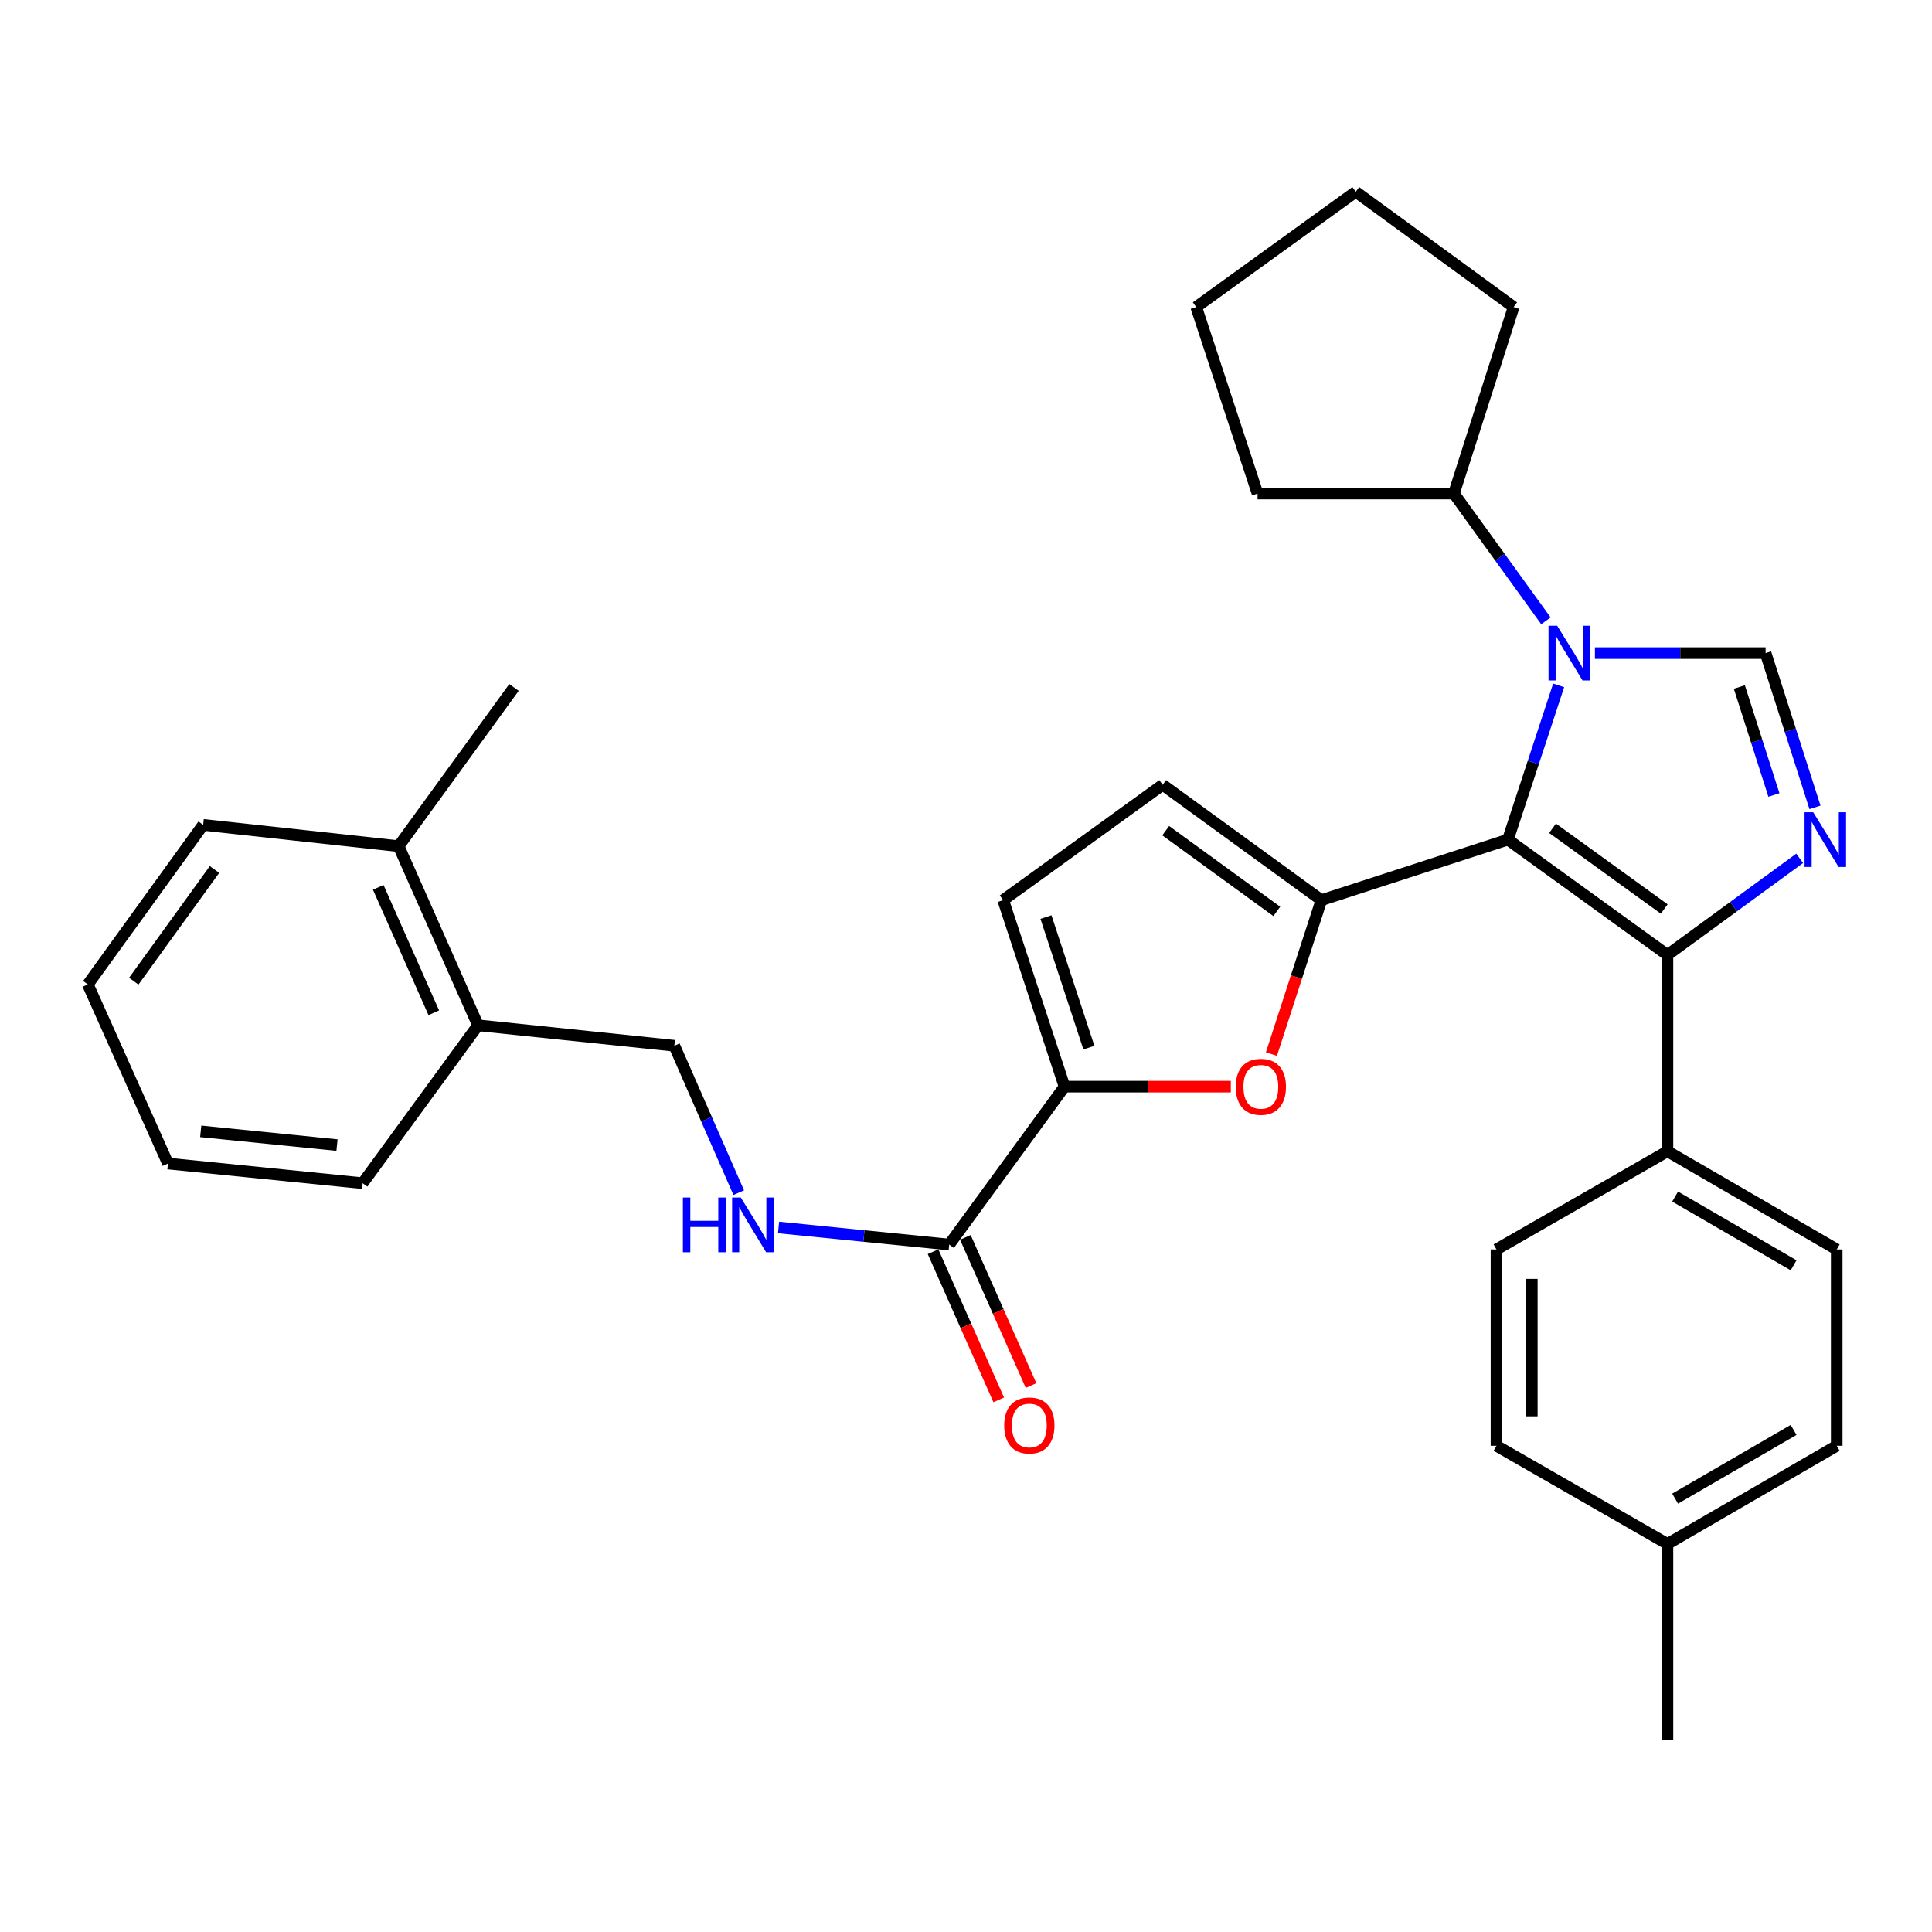 <?xml version='1.0' encoding='iso-8859-1'?>
<svg version='1.1' baseProfile='full'
              xmlns='http://www.w3.org/2000/svg'
                      xmlns:rdkit='http://www.rdkit.org/xml'
                      xmlns:xlink='http://www.w3.org/1999/xlink'
                  xml:space='preserve'
width='1000px' height='1000px' viewBox='0 0 1000 1000'>
<!-- END OF HEADER -->
<rect style='opacity:1.0;fill:#FFFFFF;stroke:none' width='1000' height='1000' x='0' y='0'> </rect>
<path class='bond-0' d='M 780.493,434.587 L 793.624,394.668' style='fill:none;fill-rule:evenodd;stroke:#000000;stroke-width:6px;stroke-linecap:butt;stroke-linejoin:miter;stroke-opacity:1' />
<path class='bond-0' d='M 793.624,394.668 L 806.756,354.749' style='fill:none;fill-rule:evenodd;stroke:#0000FF;stroke-width:6px;stroke-linecap:butt;stroke-linejoin:miter;stroke-opacity:1' />
<path class='bond-1' d='M 780.493,434.587 L 683.944,465.917' style='fill:none;fill-rule:evenodd;stroke:#000000;stroke-width:6px;stroke-linecap:butt;stroke-linejoin:miter;stroke-opacity:1' />
<path class='bond-3' d='M 780.493,434.587 L 863.07,494.289' style='fill:none;fill-rule:evenodd;stroke:#000000;stroke-width:6px;stroke-linecap:butt;stroke-linejoin:miter;stroke-opacity:1' />
<path class='bond-3' d='M 803.597,428.719 L 861.4,470.51' style='fill:none;fill-rule:evenodd;stroke:#000000;stroke-width:6px;stroke-linecap:butt;stroke-linejoin:miter;stroke-opacity:1' />
<path class='bond-4' d='M 825.53,338.048 L 869.7,338.048' style='fill:none;fill-rule:evenodd;stroke:#0000FF;stroke-width:6px;stroke-linecap:butt;stroke-linejoin:miter;stroke-opacity:1' />
<path class='bond-4' d='M 869.7,338.048 L 913.869,338.048' style='fill:none;fill-rule:evenodd;stroke:#000000;stroke-width:6px;stroke-linecap:butt;stroke-linejoin:miter;stroke-opacity:1' />
<path class='bond-12' d='M 800.168,321.34 L 776.353,288.406' style='fill:none;fill-rule:evenodd;stroke:#0000FF;stroke-width:6px;stroke-linecap:butt;stroke-linejoin:miter;stroke-opacity:1' />
<path class='bond-12' d='M 776.353,288.406 L 752.537,255.472' style='fill:none;fill-rule:evenodd;stroke:#000000;stroke-width:6px;stroke-linecap:butt;stroke-linejoin:miter;stroke-opacity:1' />
<path class='bond-5' d='M 683.944,465.917 L 671.015,505.753' style='fill:none;fill-rule:evenodd;stroke:#000000;stroke-width:6px;stroke-linecap:butt;stroke-linejoin:miter;stroke-opacity:1' />
<path class='bond-5' d='M 671.015,505.753 L 658.085,545.588' style='fill:none;fill-rule:evenodd;stroke:#FF0000;stroke-width:6px;stroke-linecap:butt;stroke-linejoin:miter;stroke-opacity:1' />
<path class='bond-7' d='M 683.944,465.917 L 601.804,406.205' style='fill:none;fill-rule:evenodd;stroke:#000000;stroke-width:6px;stroke-linecap:butt;stroke-linejoin:miter;stroke-opacity:1' />
<path class='bond-7' d='M 660.867,471.755 L 603.37,429.957' style='fill:none;fill-rule:evenodd;stroke:#000000;stroke-width:6px;stroke-linecap:butt;stroke-linejoin:miter;stroke-opacity:1' />
<path class='bond-2' d='M 931.512,444.283 L 897.291,469.286' style='fill:none;fill-rule:evenodd;stroke:#0000FF;stroke-width:6px;stroke-linecap:butt;stroke-linejoin:miter;stroke-opacity:1' />
<path class='bond-2' d='M 897.291,469.286 L 863.07,494.289' style='fill:none;fill-rule:evenodd;stroke:#000000;stroke-width:6px;stroke-linecap:butt;stroke-linejoin:miter;stroke-opacity:1' />
<path class='bond-32' d='M 939.437,417.893 L 926.653,377.97' style='fill:none;fill-rule:evenodd;stroke:#0000FF;stroke-width:6px;stroke-linecap:butt;stroke-linejoin:miter;stroke-opacity:1' />
<path class='bond-32' d='M 926.653,377.97 L 913.869,338.048' style='fill:none;fill-rule:evenodd;stroke:#000000;stroke-width:6px;stroke-linecap:butt;stroke-linejoin:miter;stroke-opacity:1' />
<path class='bond-32' d='M 918.181,411.494 L 909.233,383.549' style='fill:none;fill-rule:evenodd;stroke:#0000FF;stroke-width:6px;stroke-linecap:butt;stroke-linejoin:miter;stroke-opacity:1' />
<path class='bond-32' d='M 909.233,383.549 L 900.284,355.603' style='fill:none;fill-rule:evenodd;stroke:#000000;stroke-width:6px;stroke-linecap:butt;stroke-linejoin:miter;stroke-opacity:1' />
<path class='bond-11' d='M 863.07,494.289 L 863.07,595.899' style='fill:none;fill-rule:evenodd;stroke:#000000;stroke-width:6px;stroke-linecap:butt;stroke-linejoin:miter;stroke-opacity:1' />
<path class='bond-6' d='M 637.074,562.446 L 594.034,562.446' style='fill:none;fill-rule:evenodd;stroke:#FF0000;stroke-width:6px;stroke-linecap:butt;stroke-linejoin:miter;stroke-opacity:1' />
<path class='bond-6' d='M 594.034,562.446 L 550.994,562.446' style='fill:none;fill-rule:evenodd;stroke:#000000;stroke-width:6px;stroke-linecap:butt;stroke-linejoin:miter;stroke-opacity:1' />
<path class='bond-8' d='M 550.994,562.446 L 491.313,644.179' style='fill:none;fill-rule:evenodd;stroke:#000000;stroke-width:6px;stroke-linecap:butt;stroke-linejoin:miter;stroke-opacity:1' />
<path class='bond-33' d='M 550.994,562.446 L 519.248,465.917' style='fill:none;fill-rule:evenodd;stroke:#000000;stroke-width:6px;stroke-linecap:butt;stroke-linejoin:miter;stroke-opacity:1' />
<path class='bond-33' d='M 563.608,542.252 L 541.386,474.681' style='fill:none;fill-rule:evenodd;stroke:#000000;stroke-width:6px;stroke-linecap:butt;stroke-linejoin:miter;stroke-opacity:1' />
<path class='bond-9' d='M 601.804,406.205 L 519.248,465.917' style='fill:none;fill-rule:evenodd;stroke:#000000;stroke-width:6px;stroke-linecap:butt;stroke-linejoin:miter;stroke-opacity:1' />
<path class='bond-10' d='M 491.313,644.179 L 447.144,639.758' style='fill:none;fill-rule:evenodd;stroke:#000000;stroke-width:6px;stroke-linecap:butt;stroke-linejoin:miter;stroke-opacity:1' />
<path class='bond-10' d='M 447.144,639.758 L 402.976,635.337' style='fill:none;fill-rule:evenodd;stroke:#0000FF;stroke-width:6px;stroke-linecap:butt;stroke-linejoin:miter;stroke-opacity:1' />
<path class='bond-13' d='M 482.951,647.885 L 499.946,686.226' style='fill:none;fill-rule:evenodd;stroke:#000000;stroke-width:6px;stroke-linecap:butt;stroke-linejoin:miter;stroke-opacity:1' />
<path class='bond-13' d='M 499.946,686.226 L 516.941,724.568' style='fill:none;fill-rule:evenodd;stroke:#FF0000;stroke-width:6px;stroke-linecap:butt;stroke-linejoin:miter;stroke-opacity:1' />
<path class='bond-13' d='M 499.674,640.472 L 516.669,678.814' style='fill:none;fill-rule:evenodd;stroke:#000000;stroke-width:6px;stroke-linecap:butt;stroke-linejoin:miter;stroke-opacity:1' />
<path class='bond-13' d='M 516.669,678.814 L 533.664,717.156' style='fill:none;fill-rule:evenodd;stroke:#FF0000;stroke-width:6px;stroke-linecap:butt;stroke-linejoin:miter;stroke-opacity:1' />
<path class='bond-14' d='M 382.366,617.315 L 365.7,579.297' style='fill:none;fill-rule:evenodd;stroke:#0000FF;stroke-width:6px;stroke-linecap:butt;stroke-linejoin:miter;stroke-opacity:1' />
<path class='bond-14' d='M 365.7,579.297 L 349.034,541.278' style='fill:none;fill-rule:evenodd;stroke:#000000;stroke-width:6px;stroke-linecap:butt;stroke-linejoin:miter;stroke-opacity:1' />
<path class='bond-16' d='M 863.07,595.899 L 950.686,646.709' style='fill:none;fill-rule:evenodd;stroke:#000000;stroke-width:6px;stroke-linecap:butt;stroke-linejoin:miter;stroke-opacity:1' />
<path class='bond-16' d='M 867.036,619.344 L 928.368,654.911' style='fill:none;fill-rule:evenodd;stroke:#000000;stroke-width:6px;stroke-linecap:butt;stroke-linejoin:miter;stroke-opacity:1' />
<path class='bond-17' d='M 863.07,595.899 L 774.569,646.709' style='fill:none;fill-rule:evenodd;stroke:#000000;stroke-width:6px;stroke-linecap:butt;stroke-linejoin:miter;stroke-opacity:1' />
<path class='bond-25' d='M 752.537,255.472 L 650.917,255.472' style='fill:none;fill-rule:evenodd;stroke:#000000;stroke-width:6px;stroke-linecap:butt;stroke-linejoin:miter;stroke-opacity:1' />
<path class='bond-26' d='M 752.537,255.472 L 783.45,158.922' style='fill:none;fill-rule:evenodd;stroke:#000000;stroke-width:6px;stroke-linecap:butt;stroke-linejoin:miter;stroke-opacity:1' />
<path class='bond-15' d='M 349.034,541.278 L 247.414,530.689' style='fill:none;fill-rule:evenodd;stroke:#000000;stroke-width:6px;stroke-linecap:butt;stroke-linejoin:miter;stroke-opacity:1' />
<path class='bond-18' d='M 247.414,530.689 L 206.339,437.981' style='fill:none;fill-rule:evenodd;stroke:#000000;stroke-width:6px;stroke-linecap:butt;stroke-linejoin:miter;stroke-opacity:1' />
<path class='bond-18' d='M 224.529,524.193 L 195.777,459.297' style='fill:none;fill-rule:evenodd;stroke:#000000;stroke-width:6px;stroke-linecap:butt;stroke-linejoin:miter;stroke-opacity:1' />
<path class='bond-22' d='M 247.414,530.689 L 187.713,612.422' style='fill:none;fill-rule:evenodd;stroke:#000000;stroke-width:6px;stroke-linecap:butt;stroke-linejoin:miter;stroke-opacity:1' />
<path class='bond-19' d='M 950.686,646.709 L 950.686,748.329' style='fill:none;fill-rule:evenodd;stroke:#000000;stroke-width:6px;stroke-linecap:butt;stroke-linejoin:miter;stroke-opacity:1' />
<path class='bond-20' d='M 774.569,646.709 L 774.569,748.329' style='fill:none;fill-rule:evenodd;stroke:#000000;stroke-width:6px;stroke-linecap:butt;stroke-linejoin:miter;stroke-opacity:1' />
<path class='bond-20' d='M 792.86,661.952 L 792.86,733.086' style='fill:none;fill-rule:evenodd;stroke:#000000;stroke-width:6px;stroke-linecap:butt;stroke-linejoin:miter;stroke-opacity:1' />
<path class='bond-23' d='M 206.339,437.981 L 266.041,355.821' style='fill:none;fill-rule:evenodd;stroke:#000000;stroke-width:6px;stroke-linecap:butt;stroke-linejoin:miter;stroke-opacity:1' />
<path class='bond-24' d='M 206.339,437.981 L 105.156,426.955' style='fill:none;fill-rule:evenodd;stroke:#000000;stroke-width:6px;stroke-linecap:butt;stroke-linejoin:miter;stroke-opacity:1' />
<path class='bond-35' d='M 950.686,748.329 L 863.07,799.129' style='fill:none;fill-rule:evenodd;stroke:#000000;stroke-width:6px;stroke-linecap:butt;stroke-linejoin:miter;stroke-opacity:1' />
<path class='bond-35' d='M 928.369,740.125 L 867.037,775.685' style='fill:none;fill-rule:evenodd;stroke:#000000;stroke-width:6px;stroke-linecap:butt;stroke-linejoin:miter;stroke-opacity:1' />
<path class='bond-21' d='M 774.569,748.329 L 863.07,799.129' style='fill:none;fill-rule:evenodd;stroke:#000000;stroke-width:6px;stroke-linecap:butt;stroke-linejoin:miter;stroke-opacity:1' />
<path class='bond-27' d='M 863.07,799.129 L 863.07,900.749' style='fill:none;fill-rule:evenodd;stroke:#000000;stroke-width:6px;stroke-linecap:butt;stroke-linejoin:miter;stroke-opacity:1' />
<path class='bond-29' d='M 187.713,612.422 L 86.936,602.25' style='fill:none;fill-rule:evenodd;stroke:#000000;stroke-width:6px;stroke-linecap:butt;stroke-linejoin:miter;stroke-opacity:1' />
<path class='bond-29' d='M 174.433,592.697 L 103.889,585.577' style='fill:none;fill-rule:evenodd;stroke:#000000;stroke-width:6px;stroke-linecap:butt;stroke-linejoin:miter;stroke-opacity:1' />
<path class='bond-36' d='M 105.156,426.955 L 45.455,509.522' style='fill:none;fill-rule:evenodd;stroke:#000000;stroke-width:6px;stroke-linecap:butt;stroke-linejoin:miter;stroke-opacity:1' />
<path class='bond-36' d='M 111.024,450.058 L 69.232,507.855' style='fill:none;fill-rule:evenodd;stroke:#000000;stroke-width:6px;stroke-linecap:butt;stroke-linejoin:miter;stroke-opacity:1' />
<path class='bond-31' d='M 650.917,255.472 L 619.161,158.922' style='fill:none;fill-rule:evenodd;stroke:#000000;stroke-width:6px;stroke-linecap:butt;stroke-linejoin:miter;stroke-opacity:1' />
<path class='bond-30' d='M 783.45,158.922 L 701.737,99.251' style='fill:none;fill-rule:evenodd;stroke:#000000;stroke-width:6px;stroke-linecap:butt;stroke-linejoin:miter;stroke-opacity:1' />
<path class='bond-28' d='M 45.455,509.522 L 86.936,602.25' style='fill:none;fill-rule:evenodd;stroke:#000000;stroke-width:6px;stroke-linecap:butt;stroke-linejoin:miter;stroke-opacity:1' />
<path class='bond-34' d='M 701.737,99.251 L 619.161,158.922' style='fill:none;fill-rule:evenodd;stroke:#000000;stroke-width:6px;stroke-linecap:butt;stroke-linejoin:miter;stroke-opacity:1' />
<path  class='atom-1' d='M 805.989 323.888
L 815.269 338.888
Q 816.189 340.368, 817.669 343.048
Q 819.149 345.728, 819.229 345.888
L 819.229 323.888
L 822.989 323.888
L 822.989 352.208
L 819.109 352.208
L 809.149 335.808
Q 807.989 333.888, 806.749 331.688
Q 805.549 329.488, 805.189 328.808
L 805.189 352.208
L 801.509 352.208
L 801.509 323.888
L 805.989 323.888
' fill='#0000FF'/>
<path  class='atom-3' d='M 938.522 420.427
L 947.802 435.427
Q 948.722 436.907, 950.202 439.587
Q 951.682 442.267, 951.762 442.427
L 951.762 420.427
L 955.522 420.427
L 955.522 448.747
L 951.642 448.747
L 941.682 432.347
Q 940.522 430.427, 939.282 428.227
Q 938.082 426.027, 937.722 425.347
L 937.722 448.747
L 934.042 448.747
L 934.042 420.427
L 938.522 420.427
' fill='#0000FF'/>
<path  class='atom-6' d='M 639.614 562.526
Q 639.614 555.726, 642.974 551.926
Q 646.334 548.126, 652.614 548.126
Q 658.894 548.126, 662.254 551.926
Q 665.614 555.726, 665.614 562.526
Q 665.614 569.406, 662.214 573.326
Q 658.814 577.206, 652.614 577.206
Q 646.374 577.206, 642.974 573.326
Q 639.614 569.446, 639.614 562.526
M 652.614 574.006
Q 656.934 574.006, 659.254 571.126
Q 661.614 568.206, 661.614 562.526
Q 661.614 556.966, 659.254 554.166
Q 656.934 551.326, 652.614 551.326
Q 648.294 551.326, 645.934 554.126
Q 643.614 556.926, 643.614 562.526
Q 643.614 568.246, 645.934 571.126
Q 648.294 574.006, 652.614 574.006
' fill='#FF0000'/>
<path  class='atom-11' d='M 353.462 619.846
L 357.302 619.846
L 357.302 631.886
L 371.782 631.886
L 371.782 619.846
L 375.622 619.846
L 375.622 648.166
L 371.782 648.166
L 371.782 635.086
L 357.302 635.086
L 357.302 648.166
L 353.462 648.166
L 353.462 619.846
' fill='#0000FF'/>
<path  class='atom-11' d='M 383.422 619.846
L 392.702 634.846
Q 393.622 636.326, 395.102 639.006
Q 396.582 641.686, 396.662 641.846
L 396.662 619.846
L 400.422 619.846
L 400.422 648.166
L 396.542 648.166
L 386.582 631.766
Q 385.422 629.846, 384.182 627.646
Q 382.982 625.446, 382.622 624.766
L 382.622 648.166
L 378.942 648.166
L 378.942 619.846
L 383.422 619.846
' fill='#0000FF'/>
<path  class='atom-14' d='M 519.784 737.82
Q 519.784 731.02, 523.144 727.22
Q 526.504 723.42, 532.784 723.42
Q 539.064 723.42, 542.424 727.22
Q 545.784 731.02, 545.784 737.82
Q 545.784 744.7, 542.384 748.62
Q 538.984 752.5, 532.784 752.5
Q 526.544 752.5, 523.144 748.62
Q 519.784 744.74, 519.784 737.82
M 532.784 749.3
Q 537.104 749.3, 539.424 746.42
Q 541.784 743.5, 541.784 737.82
Q 541.784 732.26, 539.424 729.46
Q 537.104 726.62, 532.784 726.62
Q 528.464 726.62, 526.104 729.42
Q 523.784 732.22, 523.784 737.82
Q 523.784 743.54, 526.104 746.42
Q 528.464 749.3, 532.784 749.3
' fill='#FF0000'/>
</svg>
